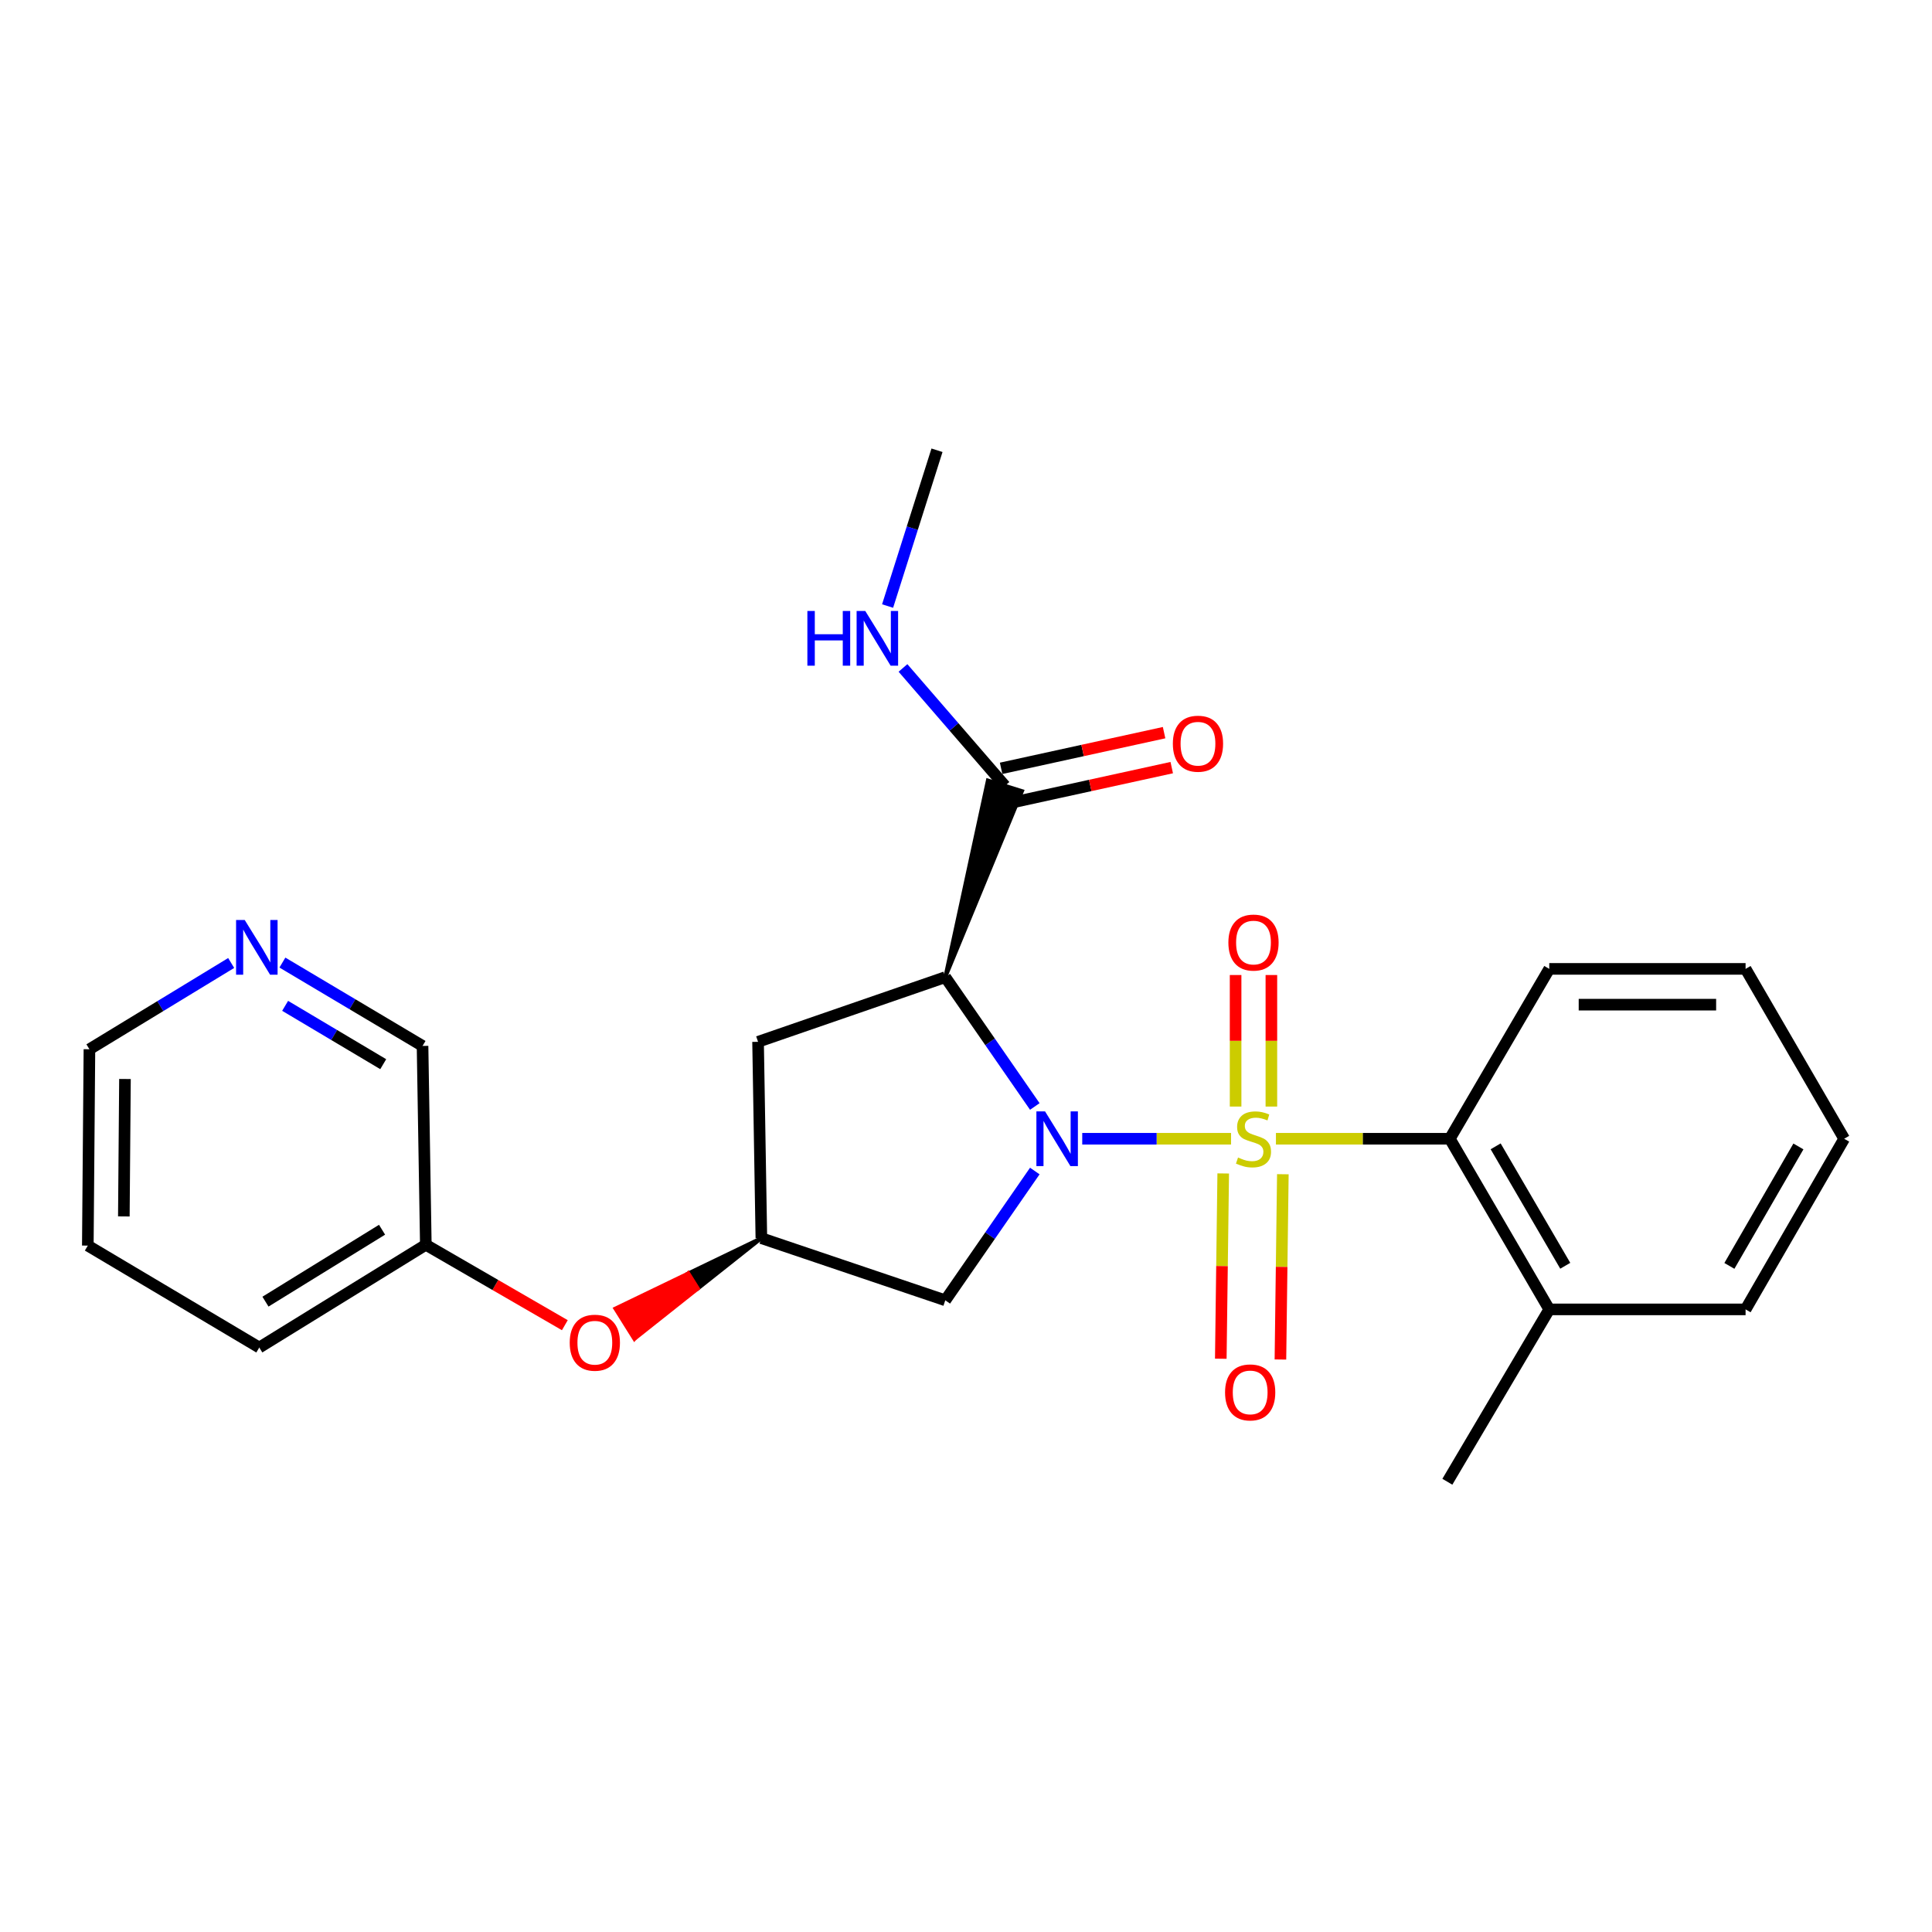 <?xml version='1.0' encoding='iso-8859-1'?>
<svg version='1.1' baseProfile='full'
              xmlns='http://www.w3.org/2000/svg'
                      xmlns:rdkit='http://www.rdkit.org/xml'
                      xmlns:xlink='http://www.w3.org/1999/xlink'
                  xml:space='preserve'
width='1000px' height='1000px' viewBox='0 0 1000 1000'>
<!-- END OF HEADER -->
<rect style='opacity:1.0;fill:#FFFFFF;stroke:none' width='1000' height='1000' x='0' y='0'> </rect>
<path class='bond-0' d='M 637.185,589.415 L 598.676,589.415' style='fill:none;fill-rule:evenodd;stroke:#CCCC00;stroke-width:6px;stroke-linecap:butt;stroke-linejoin:miter;stroke-opacity:1' />
<path class='bond-0' d='M 598.676,589.415 L 560.167,589.415' style='fill:none;fill-rule:evenodd;stroke:#0000FF;stroke-width:6px;stroke-linecap:butt;stroke-linejoin:miter;stroke-opacity:1' />
<path class='bond-2' d='M 660.426,589.415 L 705.425,589.415' style='fill:none;fill-rule:evenodd;stroke:#CCCC00;stroke-width:6px;stroke-linecap:butt;stroke-linejoin:miter;stroke-opacity:1' />
<path class='bond-2' d='M 705.425,589.415 L 750.424,589.415' style='fill:none;fill-rule:evenodd;stroke:#000000;stroke-width:6px;stroke-linecap:butt;stroke-linejoin:miter;stroke-opacity:1' />
<path class='bond-6' d='M 658.066,572.754 L 658.066,538.713' style='fill:none;fill-rule:evenodd;stroke:#CCCC00;stroke-width:6px;stroke-linecap:butt;stroke-linejoin:miter;stroke-opacity:1' />
<path class='bond-6' d='M 658.066,538.713 L 658.066,504.671' style='fill:none;fill-rule:evenodd;stroke:#FF0000;stroke-width:6px;stroke-linecap:butt;stroke-linejoin:miter;stroke-opacity:1' />
<path class='bond-6' d='M 639.545,572.754 L 639.545,538.713' style='fill:none;fill-rule:evenodd;stroke:#CCCC00;stroke-width:6px;stroke-linecap:butt;stroke-linejoin:miter;stroke-opacity:1' />
<path class='bond-6' d='M 639.545,538.713 L 639.545,504.671' style='fill:none;fill-rule:evenodd;stroke:#FF0000;stroke-width:6px;stroke-linecap:butt;stroke-linejoin:miter;stroke-opacity:1' />
<path class='bond-7' d='M 633.135,607.374 L 632.507,655.325' style='fill:none;fill-rule:evenodd;stroke:#CCCC00;stroke-width:6px;stroke-linecap:butt;stroke-linejoin:miter;stroke-opacity:1' />
<path class='bond-7' d='M 632.507,655.325 L 631.879,703.277' style='fill:none;fill-rule:evenodd;stroke:#FF0000;stroke-width:6px;stroke-linecap:butt;stroke-linejoin:miter;stroke-opacity:1' />
<path class='bond-7' d='M 664.001,607.778 L 663.373,655.73' style='fill:none;fill-rule:evenodd;stroke:#CCCC00;stroke-width:6px;stroke-linecap:butt;stroke-linejoin:miter;stroke-opacity:1' />
<path class='bond-7' d='M 663.373,655.73 L 662.745,703.681' style='fill:none;fill-rule:evenodd;stroke:#FF0000;stroke-width:6px;stroke-linecap:butt;stroke-linejoin:miter;stroke-opacity:1' />
<path class='bond-1' d='M 535.614,572.712 L 512.446,539.247' style='fill:none;fill-rule:evenodd;stroke:#0000FF;stroke-width:6px;stroke-linecap:butt;stroke-linejoin:miter;stroke-opacity:1' />
<path class='bond-1' d='M 512.446,539.247 L 489.278,505.783' style='fill:none;fill-rule:evenodd;stroke:#000000;stroke-width:6px;stroke-linecap:butt;stroke-linejoin:miter;stroke-opacity:1' />
<path class='bond-4' d='M 535.612,606.118 L 512.445,639.578' style='fill:none;fill-rule:evenodd;stroke:#0000FF;stroke-width:6px;stroke-linecap:butt;stroke-linejoin:miter;stroke-opacity:1' />
<path class='bond-4' d='M 512.445,639.578 L 489.278,673.037' style='fill:none;fill-rule:evenodd;stroke:#000000;stroke-width:6px;stroke-linecap:butt;stroke-linejoin:miter;stroke-opacity:1' />
<path class='bond-3' d='M 489.278,505.783 L 528.998,409.493 L 511.316,403.98 Z' style='fill:#000000;fill-rule:evenodd;fill-opacity:1;stroke:#000000;stroke-width:2px;stroke-linecap:butt;stroke-linejoin:miter;stroke-opacity:1;' />
<path class='bond-5' d='M 489.278,505.783 L 392.373,539.244' style='fill:none;fill-rule:evenodd;stroke:#000000;stroke-width:6px;stroke-linecap:butt;stroke-linejoin:miter;stroke-opacity:1' />
<path class='bond-9' d='M 750.424,589.415 L 801.892,677.739' style='fill:none;fill-rule:evenodd;stroke:#000000;stroke-width:6px;stroke-linecap:butt;stroke-linejoin:miter;stroke-opacity:1' />
<path class='bond-9' d='M 774.146,593.339 L 810.174,655.166' style='fill:none;fill-rule:evenodd;stroke:#000000;stroke-width:6px;stroke-linecap:butt;stroke-linejoin:miter;stroke-opacity:1' />
<path class='bond-15' d='M 750.424,589.415 L 801.892,501.492' style='fill:none;fill-rule:evenodd;stroke:#000000;stroke-width:6px;stroke-linecap:butt;stroke-linejoin:miter;stroke-opacity:1' />
<path class='bond-10' d='M 522.138,415.783 L 564.314,406.548' style='fill:none;fill-rule:evenodd;stroke:#000000;stroke-width:6px;stroke-linecap:butt;stroke-linejoin:miter;stroke-opacity:1' />
<path class='bond-10' d='M 564.314,406.548 L 606.491,397.314' style='fill:none;fill-rule:evenodd;stroke:#FF0000;stroke-width:6px;stroke-linecap:butt;stroke-linejoin:miter;stroke-opacity:1' />
<path class='bond-10' d='M 518.176,397.691 L 560.353,388.456' style='fill:none;fill-rule:evenodd;stroke:#000000;stroke-width:6px;stroke-linecap:butt;stroke-linejoin:miter;stroke-opacity:1' />
<path class='bond-10' d='M 560.353,388.456 L 602.53,379.221' style='fill:none;fill-rule:evenodd;stroke:#FF0000;stroke-width:6px;stroke-linecap:butt;stroke-linejoin:miter;stroke-opacity:1' />
<path class='bond-13' d='M 520.157,406.737 L 493.77,376.234' style='fill:none;fill-rule:evenodd;stroke:#000000;stroke-width:6px;stroke-linecap:butt;stroke-linejoin:miter;stroke-opacity:1' />
<path class='bond-13' d='M 493.77,376.234 L 467.383,345.732' style='fill:none;fill-rule:evenodd;stroke:#0000FF;stroke-width:6px;stroke-linecap:butt;stroke-linejoin:miter;stroke-opacity:1' />
<path class='bond-8' d='M 489.278,673.037 L 394.081,640.872' style='fill:none;fill-rule:evenodd;stroke:#000000;stroke-width:6px;stroke-linecap:butt;stroke-linejoin:miter;stroke-opacity:1' />
<path class='bond-25' d='M 392.373,539.244 L 394.081,640.872' style='fill:none;fill-rule:evenodd;stroke:#000000;stroke-width:6px;stroke-linecap:butt;stroke-linejoin:miter;stroke-opacity:1' />
<path class='bond-11' d='M 394.081,640.872 L 356.296,659.093 L 361.214,666.939 Z' style='fill:#000000;fill-rule:evenodd;fill-opacity:1;stroke:#000000;stroke-width:2px;stroke-linecap:butt;stroke-linejoin:miter;stroke-opacity:1;' />
<path class='bond-11' d='M 356.296,659.093 L 328.348,693.006 L 318.511,677.313 Z' style='fill:#FF0000;fill-rule:evenodd;fill-opacity:1;stroke:#FF0000;stroke-width:2px;stroke-linecap:butt;stroke-linejoin:miter;stroke-opacity:1;' />
<path class='bond-11' d='M 356.296,659.093 L 361.214,666.939 L 328.348,693.006 Z' style='fill:#FF0000;fill-rule:evenodd;fill-opacity:1;stroke:#FF0000;stroke-width:2px;stroke-linecap:butt;stroke-linejoin:miter;stroke-opacity:1;' />
<path class='bond-18' d='M 801.892,677.739 L 749.148,766.949' style='fill:none;fill-rule:evenodd;stroke:#000000;stroke-width:6px;stroke-linecap:butt;stroke-linejoin:miter;stroke-opacity:1' />
<path class='bond-19' d='M 801.892,677.739 L 903.51,677.739' style='fill:none;fill-rule:evenodd;stroke:#000000;stroke-width:6px;stroke-linecap:butt;stroke-linejoin:miter;stroke-opacity:1' />
<path class='bond-14' d='M 292.36,685.919 L 256.383,665.104' style='fill:none;fill-rule:evenodd;stroke:#FF0000;stroke-width:6px;stroke-linecap:butt;stroke-linejoin:miter;stroke-opacity:1' />
<path class='bond-14' d='M 256.383,665.104 L 220.406,644.289' style='fill:none;fill-rule:evenodd;stroke:#000000;stroke-width:6px;stroke-linecap:butt;stroke-linejoin:miter;stroke-opacity:1' />
<path class='bond-12' d='M 146.17,498.231 L 182.439,519.802' style='fill:none;fill-rule:evenodd;stroke:#0000FF;stroke-width:6px;stroke-linecap:butt;stroke-linejoin:miter;stroke-opacity:1' />
<path class='bond-12' d='M 182.439,519.802 L 218.708,541.374' style='fill:none;fill-rule:evenodd;stroke:#000000;stroke-width:6px;stroke-linecap:butt;stroke-linejoin:miter;stroke-opacity:1' />
<path class='bond-12' d='M 147.583,520.62 L 172.971,535.72' style='fill:none;fill-rule:evenodd;stroke:#0000FF;stroke-width:6px;stroke-linecap:butt;stroke-linejoin:miter;stroke-opacity:1' />
<path class='bond-12' d='M 172.971,535.72 L 198.359,550.82' style='fill:none;fill-rule:evenodd;stroke:#000000;stroke-width:6px;stroke-linecap:butt;stroke-linejoin:miter;stroke-opacity:1' />
<path class='bond-27' d='M 119.659,498.438 L 82.974,520.765' style='fill:none;fill-rule:evenodd;stroke:#0000FF;stroke-width:6px;stroke-linecap:butt;stroke-linejoin:miter;stroke-opacity:1' />
<path class='bond-27' d='M 82.974,520.765 L 46.288,543.092' style='fill:none;fill-rule:evenodd;stroke:#000000;stroke-width:6px;stroke-linecap:butt;stroke-linejoin:miter;stroke-opacity:1' />
<path class='bond-20' d='M 459.419,313.686 L 472.203,273.369' style='fill:none;fill-rule:evenodd;stroke:#0000FF;stroke-width:6px;stroke-linecap:butt;stroke-linejoin:miter;stroke-opacity:1' />
<path class='bond-20' d='M 472.203,273.369 L 484.988,233.051' style='fill:none;fill-rule:evenodd;stroke:#000000;stroke-width:6px;stroke-linecap:butt;stroke-linejoin:miter;stroke-opacity:1' />
<path class='bond-16' d='M 220.406,644.289 L 218.708,541.374' style='fill:none;fill-rule:evenodd;stroke:#000000;stroke-width:6px;stroke-linecap:butt;stroke-linejoin:miter;stroke-opacity:1' />
<path class='bond-21' d='M 220.406,644.289 L 134.201,697.475' style='fill:none;fill-rule:evenodd;stroke:#000000;stroke-width:6px;stroke-linecap:butt;stroke-linejoin:miter;stroke-opacity:1' />
<path class='bond-21' d='M 197.75,636.504 L 137.407,673.734' style='fill:none;fill-rule:evenodd;stroke:#000000;stroke-width:6px;stroke-linecap:butt;stroke-linejoin:miter;stroke-opacity:1' />
<path class='bond-22' d='M 801.892,501.492 L 903.51,501.492' style='fill:none;fill-rule:evenodd;stroke:#000000;stroke-width:6px;stroke-linecap:butt;stroke-linejoin:miter;stroke-opacity:1' />
<path class='bond-22' d='M 817.134,520.013 L 888.267,520.013' style='fill:none;fill-rule:evenodd;stroke:#000000;stroke-width:6px;stroke-linecap:butt;stroke-linejoin:miter;stroke-opacity:1' />
<path class='bond-17' d='M 46.288,543.092 L 45.455,644.721' style='fill:none;fill-rule:evenodd;stroke:#000000;stroke-width:6px;stroke-linecap:butt;stroke-linejoin:miter;stroke-opacity:1' />
<path class='bond-17' d='M 64.683,558.488 L 64.1,629.628' style='fill:none;fill-rule:evenodd;stroke:#000000;stroke-width:6px;stroke-linecap:butt;stroke-linejoin:miter;stroke-opacity:1' />
<path class='bond-26' d='M 903.51,677.739 L 954.545,589.415' style='fill:none;fill-rule:evenodd;stroke:#000000;stroke-width:6px;stroke-linecap:butt;stroke-linejoin:miter;stroke-opacity:1' />
<path class='bond-26' d='M 895.129,655.225 L 930.854,593.398' style='fill:none;fill-rule:evenodd;stroke:#000000;stroke-width:6px;stroke-linecap:butt;stroke-linejoin:miter;stroke-opacity:1' />
<path class='bond-23' d='M 134.201,697.475 L 45.455,644.721' style='fill:none;fill-rule:evenodd;stroke:#000000;stroke-width:6px;stroke-linecap:butt;stroke-linejoin:miter;stroke-opacity:1' />
<path class='bond-24' d='M 903.51,501.492 L 954.545,589.415' style='fill:none;fill-rule:evenodd;stroke:#000000;stroke-width:6px;stroke-linecap:butt;stroke-linejoin:miter;stroke-opacity:1' />
<path  class='atom-0' d='M 640.806 599.135
Q 641.126 599.255, 642.446 599.815
Q 643.766 600.375, 645.206 600.735
Q 646.686 601.055, 648.126 601.055
Q 650.806 601.055, 652.366 599.775
Q 653.926 598.455, 653.926 596.175
Q 653.926 594.615, 653.126 593.655
Q 652.366 592.695, 651.166 592.175
Q 649.966 591.655, 647.966 591.055
Q 645.446 590.295, 643.926 589.575
Q 642.446 588.855, 641.366 587.335
Q 640.326 585.815, 640.326 583.255
Q 640.326 579.695, 642.726 577.495
Q 645.166 575.295, 649.966 575.295
Q 653.246 575.295, 656.966 576.855
L 656.046 579.935
Q 652.646 578.535, 650.086 578.535
Q 647.326 578.535, 645.806 579.695
Q 644.286 580.815, 644.326 582.775
Q 644.326 584.295, 645.086 585.215
Q 645.886 586.135, 647.006 586.655
Q 648.166 587.175, 650.086 587.775
Q 652.646 588.575, 654.166 589.375
Q 655.686 590.175, 656.766 591.815
Q 657.886 593.415, 657.886 596.175
Q 657.886 600.095, 655.246 602.215
Q 652.646 604.295, 648.286 604.295
Q 645.766 604.295, 643.846 603.735
Q 641.966 603.215, 639.726 602.295
L 640.806 599.135
' fill='#CCCC00'/>
<path  class='atom-1' d='M 540.917 575.255
L 550.197 590.255
Q 551.117 591.735, 552.597 594.415
Q 554.077 597.095, 554.157 597.255
L 554.157 575.255
L 557.917 575.255
L 557.917 603.575
L 554.037 603.575
L 544.077 587.175
Q 542.917 585.255, 541.677 583.055
Q 540.477 580.855, 540.117 580.175
L 540.117 603.575
L 536.437 603.575
L 536.437 575.255
L 540.917 575.255
' fill='#0000FF'/>
<path  class='atom-7' d='M 635.806 487.866
Q 635.806 481.066, 639.166 477.266
Q 642.526 473.466, 648.806 473.466
Q 655.086 473.466, 658.446 477.266
Q 661.806 481.066, 661.806 487.866
Q 661.806 494.746, 658.406 498.666
Q 655.006 502.546, 648.806 502.546
Q 642.566 502.546, 639.166 498.666
Q 635.806 494.786, 635.806 487.866
M 648.806 499.346
Q 653.126 499.346, 655.446 496.466
Q 657.806 493.546, 657.806 487.866
Q 657.806 482.306, 655.446 479.506
Q 653.126 476.666, 648.806 476.666
Q 644.486 476.666, 642.126 479.466
Q 639.806 482.266, 639.806 487.866
Q 639.806 493.586, 642.126 496.466
Q 644.486 499.346, 648.806 499.346
' fill='#FF0000'/>
<path  class='atom-8' d='M 634.087 720.706
Q 634.087 713.906, 637.447 710.106
Q 640.807 706.306, 647.087 706.306
Q 653.367 706.306, 656.727 710.106
Q 660.087 713.906, 660.087 720.706
Q 660.087 727.586, 656.687 731.506
Q 653.287 735.386, 647.087 735.386
Q 640.847 735.386, 637.447 731.506
Q 634.087 727.626, 634.087 720.706
M 647.087 732.186
Q 651.407 732.186, 653.727 729.306
Q 656.087 726.386, 656.087 720.706
Q 656.087 715.146, 653.727 712.346
Q 651.407 709.506, 647.087 709.506
Q 642.767 709.506, 640.407 712.306
Q 638.087 715.106, 638.087 720.706
Q 638.087 726.426, 640.407 729.306
Q 642.767 732.186, 647.087 732.186
' fill='#FF0000'/>
<path  class='atom-11' d='M 607.067 384.941
Q 607.067 378.141, 610.427 374.341
Q 613.787 370.541, 620.067 370.541
Q 626.347 370.541, 629.707 374.341
Q 633.067 378.141, 633.067 384.941
Q 633.067 391.821, 629.667 395.741
Q 626.267 399.621, 620.067 399.621
Q 613.827 399.621, 610.427 395.741
Q 607.067 391.861, 607.067 384.941
M 620.067 396.421
Q 624.387 396.421, 626.707 393.541
Q 629.067 390.621, 629.067 384.941
Q 629.067 379.381, 626.707 376.581
Q 624.387 373.741, 620.067 373.741
Q 615.747 373.741, 613.387 376.541
Q 611.067 379.341, 611.067 384.941
Q 611.067 390.661, 613.387 393.541
Q 615.747 396.421, 620.067 396.421
' fill='#FF0000'/>
<path  class='atom-12' d='M 294.886 694.982
Q 294.886 688.182, 298.246 684.382
Q 301.606 680.582, 307.886 680.582
Q 314.166 680.582, 317.526 684.382
Q 320.886 688.182, 320.886 694.982
Q 320.886 701.862, 317.486 705.782
Q 314.086 709.662, 307.886 709.662
Q 301.646 709.662, 298.246 705.782
Q 294.886 701.902, 294.886 694.982
M 307.886 706.462
Q 312.206 706.462, 314.526 703.582
Q 316.886 700.662, 316.886 694.982
Q 316.886 689.422, 314.526 686.622
Q 312.206 683.782, 307.886 683.782
Q 303.566 683.782, 301.206 686.582
Q 298.886 689.382, 298.886 694.982
Q 298.886 700.702, 301.206 703.582
Q 303.566 706.462, 307.886 706.462
' fill='#FF0000'/>
<path  class='atom-13' d='M 126.675 476.199
L 135.955 491.199
Q 136.875 492.679, 138.355 495.359
Q 139.835 498.039, 139.915 498.199
L 139.915 476.199
L 143.675 476.199
L 143.675 504.519
L 139.795 504.519
L 129.835 488.119
Q 128.675 486.199, 127.435 483.999
Q 126.235 481.799, 125.875 481.119
L 125.875 504.519
L 122.195 504.519
L 122.195 476.199
L 126.675 476.199
' fill='#0000FF'/>
<path  class='atom-14' d='M 417.899 316.239
L 421.739 316.239
L 421.739 328.279
L 436.219 328.279
L 436.219 316.239
L 440.059 316.239
L 440.059 344.559
L 436.219 344.559
L 436.219 331.479
L 421.739 331.479
L 421.739 344.559
L 417.899 344.559
L 417.899 316.239
' fill='#0000FF'/>
<path  class='atom-14' d='M 447.859 316.239
L 457.139 331.239
Q 458.059 332.719, 459.539 335.399
Q 461.019 338.079, 461.099 338.239
L 461.099 316.239
L 464.859 316.239
L 464.859 344.559
L 460.979 344.559
L 451.019 328.159
Q 449.859 326.239, 448.619 324.039
Q 447.419 321.839, 447.059 321.159
L 447.059 344.559
L 443.379 344.559
L 443.379 316.239
L 447.859 316.239
' fill='#0000FF'/>
</svg>
